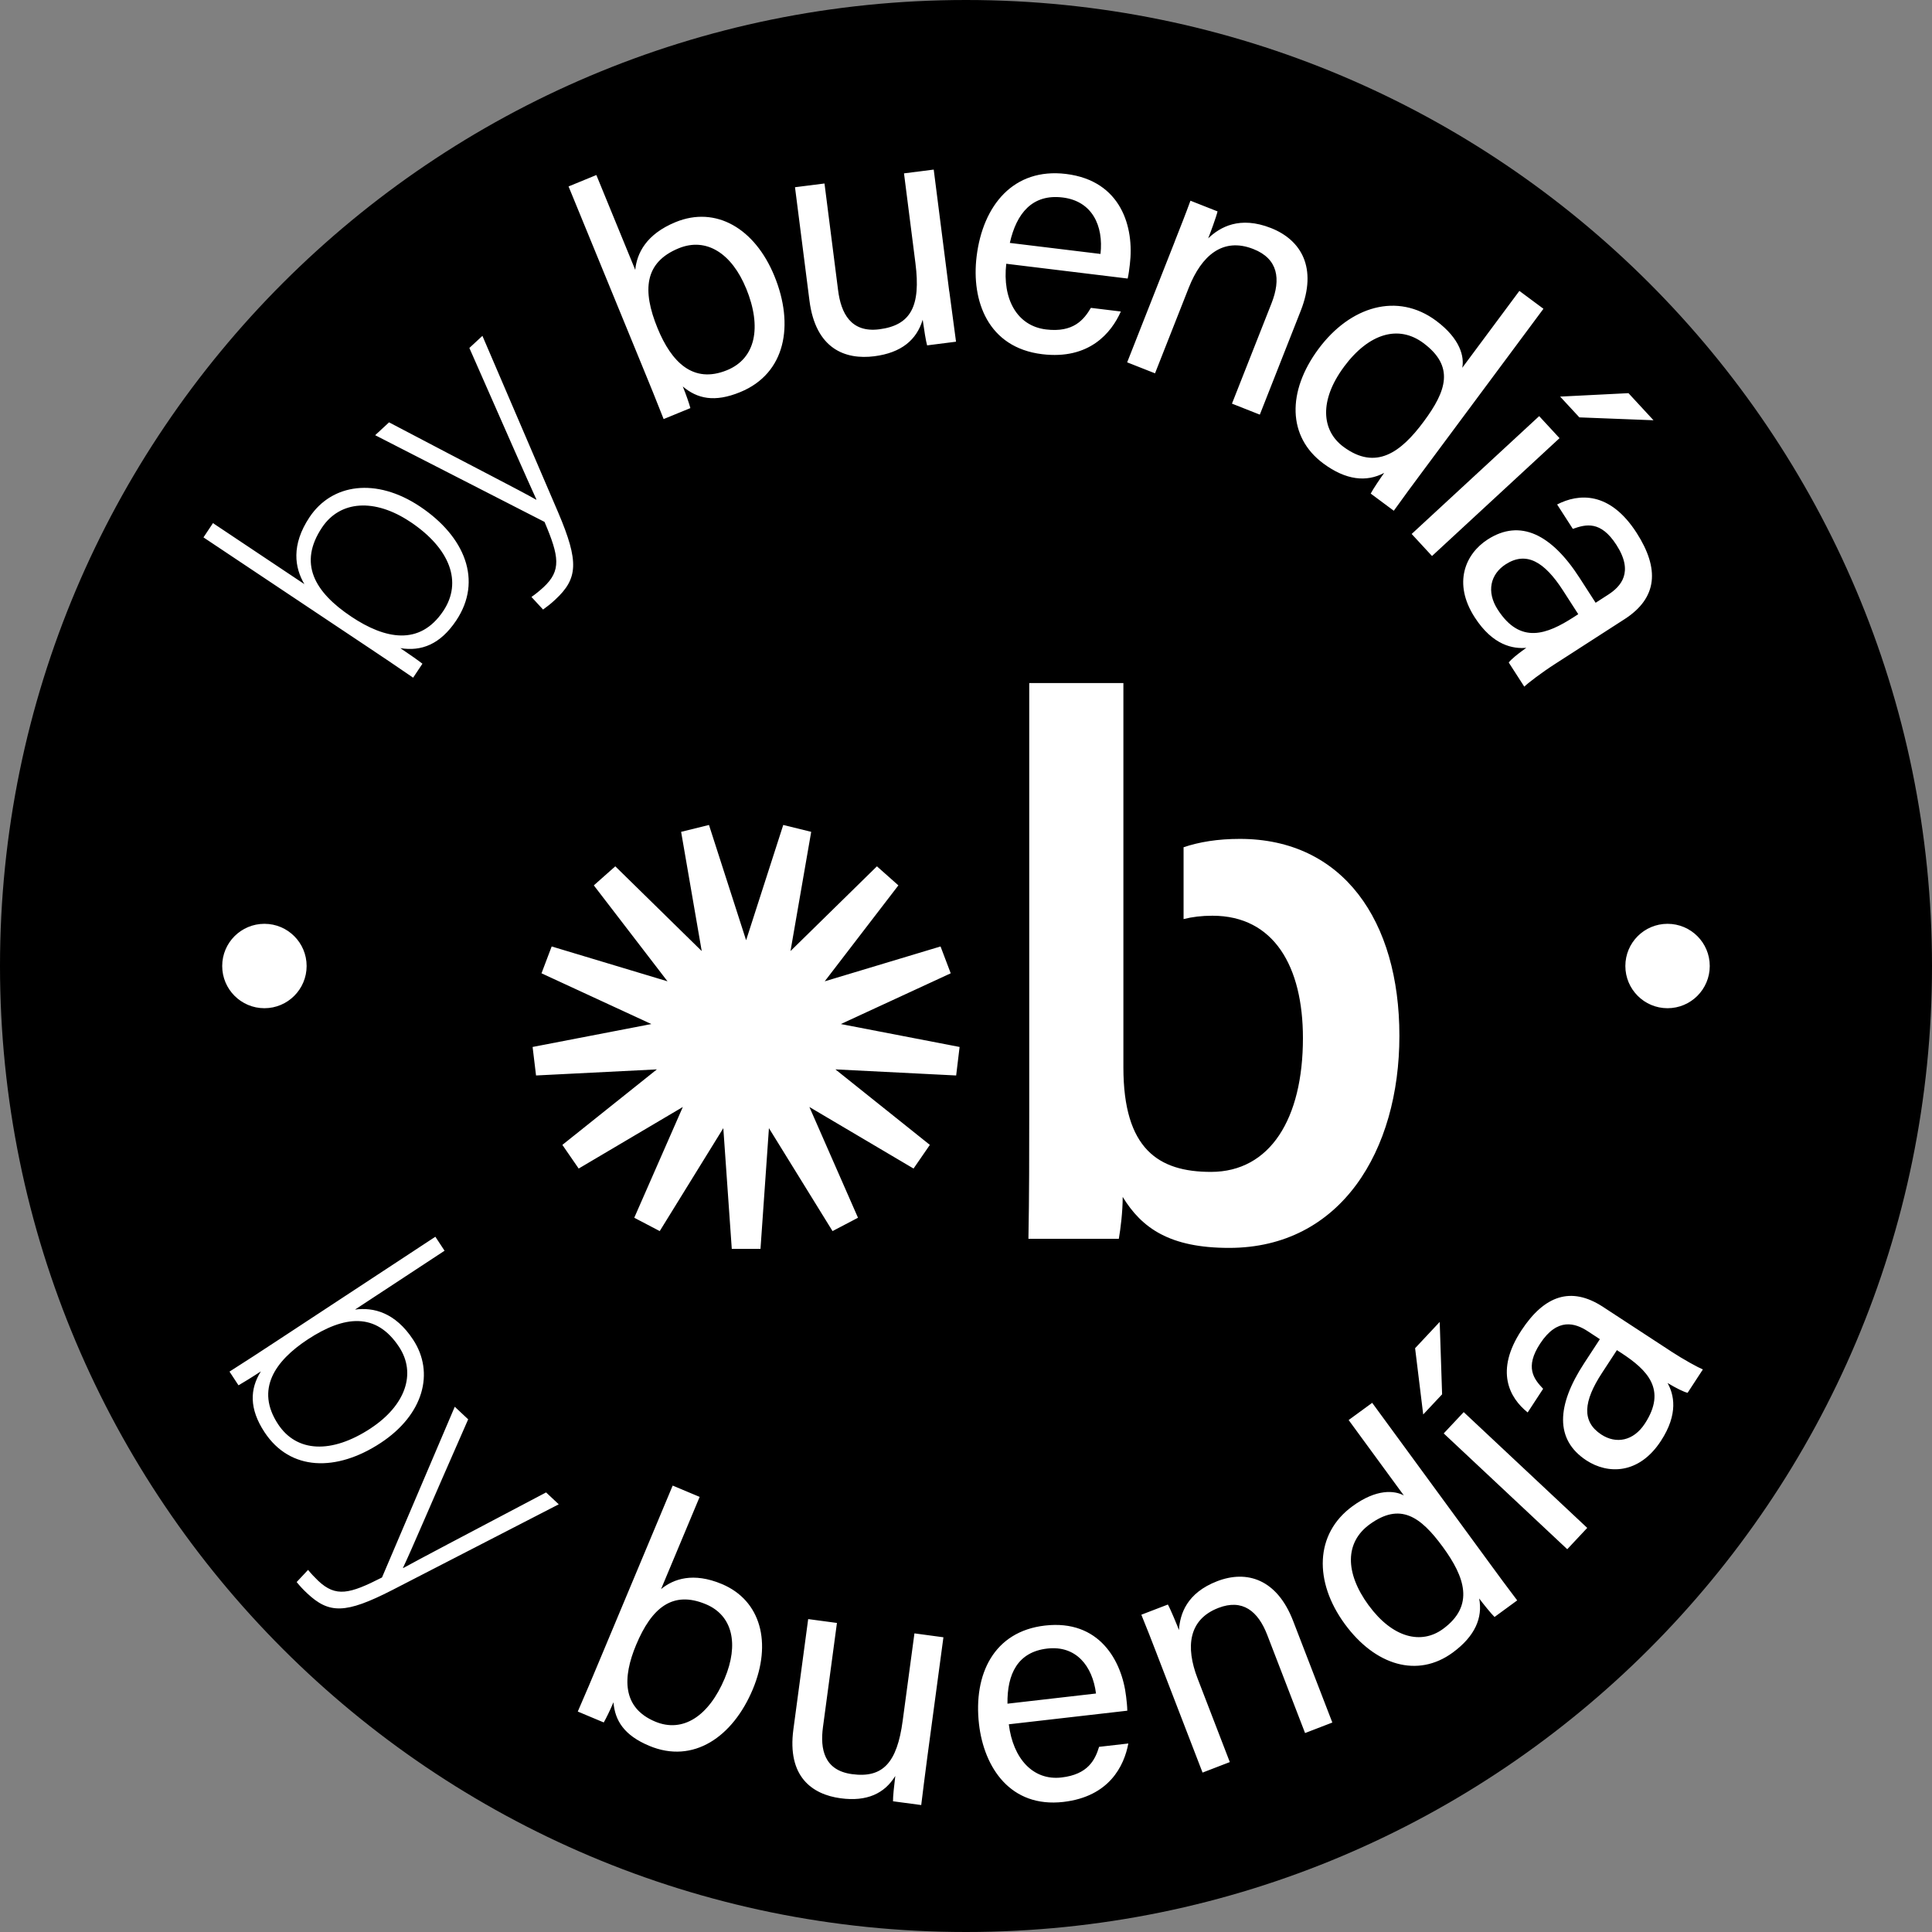<svg width="86" height="86" viewBox="0 0 86 86" fill="none" xmlns="http://www.w3.org/2000/svg">
<rect x="0" y="0" width="86" height="86" fill="#808080" stroke="none"/>
<path d="M43 86C66.748 86 86 66.748 86 43C86 19.252 66.748 0 43 0C19.252 0 0 19.252 0 43C0 66.748 19.252 86 43 86Z" fill="black"/>
<path d="M37.255 72.243L36.633 76.879C36.501 77.859 36.686 78.807 37.926 78.973C39.298 79.159 39.931 78.467 40.181 76.602L40.705 72.707L41.995 72.881L41.284 78.172V78.171C41.187 78.897 41.06 79.908 41.007 80.349L39.751 80.181C39.747 79.98 39.795 79.524 39.852 79.055C39.375 79.833 38.591 80.206 37.416 80.047C36.157 79.877 35.033 79.09 35.316 76.982L35.975 72.071L37.255 72.243ZM46.516 72.359C48.932 72.082 49.945 73.928 50.128 75.526C50.155 75.753 50.176 75.944 50.18 76.149L44.906 76.754C45.091 78.274 45.98 79.269 47.25 79.122C48.435 78.987 48.748 78.333 48.924 77.758L50.226 77.609C50.04 78.6 49.385 79.973 47.334 80.21C44.98 80.479 43.801 78.677 43.579 76.749C43.323 74.522 44.242 72.619 46.516 72.359ZM54.181 70.385C55.5 69.877 56.842 70.286 57.562 72.155L59.307 76.676L58.093 77.144L56.41 72.778C56.001 71.715 55.309 71.159 54.235 71.574C52.909 72.086 52.764 73.301 53.308 74.713L54.743 78.436L53.53 78.904L51.502 73.645V73.643C51.267 73.034 51.028 72.416 50.805 71.877L51.986 71.423C52.098 71.618 52.402 72.35 52.479 72.56C52.526 71.847 52.823 70.909 54.181 70.385ZM29.944 66.129L31.144 66.632L29.426 70.737C29.988 70.276 30.861 69.98 32.128 70.509C33.873 71.239 34.372 73.137 33.508 75.199C32.623 77.311 30.865 78.537 28.898 77.712C27.786 77.246 27.375 76.596 27.307 75.774C27.157 76.13 26.978 76.495 26.875 76.672L25.719 76.187C26.057 75.417 26.384 74.635 26.709 73.857L29.944 66.127V66.129ZM31.419 71.409C29.944 70.792 29.008 71.564 28.316 73.219C27.71 74.668 27.687 76.017 29.164 76.634C30.393 77.148 31.551 76.399 32.262 74.706V74.704C32.889 73.204 32.625 71.912 31.419 71.409ZM48.787 75.384C48.63 74.154 47.898 73.236 46.618 73.383C45.301 73.534 44.827 74.519 44.846 75.837L48.787 75.384ZM66.267 69.529C66.685 70.1 67.094 70.66 67.536 71.239L66.527 71.977C66.381 71.838 66.018 71.386 65.843 71.153C66.007 72.007 65.663 72.831 64.667 73.561C63.104 74.706 61.216 74.142 59.859 72.287C58.489 70.414 58.517 68.279 60.201 67.049C61.277 66.261 62.076 66.345 62.489 66.567L60.033 63.211L61.081 62.445L66.267 69.529ZM64.224 68.858C63.234 67.507 62.328 66.859 60.958 67.862C59.886 68.648 59.844 69.984 60.923 71.459V71.457C61.999 72.927 63.278 73.21 64.233 72.51C65.655 71.469 65.2 70.192 64.224 68.858ZM20.84 63.179C19.024 67.306 18.302 69.032 17.937 69.791L17.948 69.8C18.785 69.342 20.398 68.493 24.308 66.433L24.872 66.962L17.453 70.783C15.374 71.847 14.648 71.839 13.673 70.924C13.478 70.741 13.358 70.609 13.205 70.423L13.713 69.881C13.855 70.055 13.998 70.207 14.17 70.372C14.95 71.103 15.556 70.958 17.004 70.219L20.243 62.619L20.84 63.179ZM70.653 68.012L69.764 68.961L64.266 63.807H64.264L65.155 62.858L70.653 68.012ZM67.725 59.217C68.738 57.679 69.922 57.237 71.356 58.174L74.37 60.144V60.146C74.943 60.52 75.596 60.876 75.801 60.958L75.121 61.999C74.947 61.958 74.624 61.799 74.228 61.562C74.505 62.057 74.731 62.922 73.93 64.145C72.957 65.632 71.576 65.634 70.616 65.007C69.208 64.086 69.288 62.561 70.513 60.687C70.8 60.247 71.061 59.846 71.216 59.611L70.679 59.259C70.123 58.896 69.328 58.63 68.556 59.809C67.866 60.862 68.273 61.382 68.69 61.82L68.002 62.873C67.188 62.221 66.534 61.027 67.725 59.217ZM19.38 55.053L19.789 55.674L15.802 58.294C16.618 58.183 17.591 58.416 18.39 59.634C19.353 61.099 18.858 62.972 16.945 64.23C14.982 65.52 12.917 65.489 11.774 63.75C11.088 62.707 11.118 61.833 11.613 61.044C11.216 61.306 10.797 61.562 10.616 61.665L10.216 61.055C10.933 60.602 11.64 60.138 12.349 59.672L19.38 55.051V55.053ZM17.765 59.957C16.744 58.405 15.33 58.552 13.702 59.62C12.236 60.583 11.363 61.852 12.376 63.393C13.199 64.648 14.749 64.732 16.502 63.58H16.5C18.052 62.559 18.541 61.136 17.765 59.957ZM71.308 61.118C70.486 62.376 70.393 63.276 71.281 63.857C71.937 64.285 72.709 64.149 73.217 63.372C74.211 61.852 73.322 60.979 72.176 60.23L71.974 60.099C71.842 60.3 71.529 60.779 71.308 61.118ZM64.193 62.066L63.352 62.963L62.991 60.014L64.086 58.844L64.193 62.066ZM61.081 62.445L61.08 62.443H61.084L61.081 62.445ZM36.109 37.028L35.188 42.335L39.035 38.563L39.99 39.411L36.711 43.682L41.867 42.13L42.32 43.325L37.429 45.584L42.715 46.604L42.562 47.873L37.187 47.602L41.391 50.963L40.665 52.016L36.029 49.276L38.192 54.206L37.059 54.8L34.228 50.218L33.852 55.592H32.574L32.197 50.218L29.367 54.8L28.233 54.206L30.395 49.276L25.759 52.016L25.033 50.963L29.241 47.602L23.861 47.873L23.708 46.604L28.994 45.584L24.104 43.325L24.557 42.13L29.713 43.682L26.433 39.411L27.389 38.563L31.236 42.335L30.319 37.028L31.559 36.722L33.21 41.848H33.214L34.865 36.722L36.109 37.028ZM50.006 47.512C50.006 51.145 51.563 52.165 53.902 52.165C56.541 52.165 57.998 49.797 57.998 46.209C57.998 43.029 56.714 40.762 53.969 40.762C53.495 40.762 53.069 40.814 52.685 40.911V37.714C53.373 37.481 54.199 37.342 55.19 37.342C59.786 37.342 62.292 40.993 62.292 46.105C62.292 51.217 59.689 55.548 54.711 55.548C52.072 55.548 50.824 54.669 49.975 53.279C49.975 53.958 49.878 54.705 49.803 55.143H45.779C45.815 53.249 45.815 51.321 45.815 49.392V30.404H50.006V47.512ZM11.77 41.122C12.807 41.122 13.649 41.962 13.649 43C13.649 44.037 12.807 44.879 11.77 44.879C10.732 44.879 9.891 44.037 9.891 43C9.891 41.962 10.732 41.122 11.77 41.122ZM74.228 41.122C75.266 41.122 76.107 41.962 76.107 43C76.107 44.037 75.266 44.879 74.228 44.879C73.191 44.879 72.35 44.037 72.35 43C72.35 41.962 73.191 41.122 74.228 41.122ZM69.313 22.456C70.263 21.965 71.654 21.853 72.854 23.723C73.873 25.313 73.792 26.609 72.315 27.561L69.21 29.562C68.619 29.942 68.013 30.406 67.851 30.565L67.159 29.491C67.27 29.346 67.555 29.109 67.941 28.837C67.362 28.889 66.456 28.74 65.644 27.479C64.658 25.948 65.233 24.65 66.221 24.014C67.671 23.079 69.068 23.79 70.312 25.722C70.603 26.173 70.87 26.588 71.027 26.831L71.581 26.474C72.154 26.105 72.736 25.47 71.952 24.255C71.253 23.169 70.597 23.334 70.012 23.542L69.313 22.456ZM13.778 23.022C14.776 21.526 16.742 21.245 18.694 22.546C20.696 23.882 21.493 25.843 20.31 27.618C19.599 28.683 18.762 29.004 17.82 28.851C18.225 29.122 18.636 29.413 18.804 29.544L18.39 30.166C17.675 29.671 16.953 29.189 16.23 28.707L9.056 23.92H9.058L9.48 23.286L13.549 26.002C13.119 25.275 12.951 24.264 13.778 23.022ZM18.258 23.227C16.674 22.17 15.135 22.279 14.333 23.483C13.276 25.067 13.981 26.344 15.642 27.452C17.138 28.45 18.684 28.767 19.733 27.196C20.587 25.916 20.047 24.419 18.26 23.227H18.258ZM69.577 26.288C68.742 24.992 67.937 24.53 67.022 25.12C66.347 25.556 66.152 26.336 66.67 27.137C67.677 28.702 68.868 28.233 70.047 27.473L70.255 27.339H70.253C70.119 27.133 69.8 26.638 69.577 26.288ZM24.847 22.812C25.785 25.015 25.724 25.757 24.719 26.689C24.518 26.877 24.373 26.989 24.174 27.133L23.657 26.573C23.846 26.441 24.012 26.305 24.192 26.141C24.996 25.396 24.891 24.767 24.239 23.232L16.7 19.372L17.316 18.802V18.799C21.405 20.951 23.119 21.816 23.867 22.244L23.878 22.235C23.471 21.346 22.716 19.634 20.893 15.489L21.474 14.95L24.847 22.812ZM69.42 19.504L63.744 24.75L62.838 23.769L68.514 18.523L69.42 19.504ZM68.703 13.744V13.746L63.333 20.974C62.901 21.556 62.475 22.128 62.043 22.735L61.015 21.971C61.109 21.786 61.44 21.294 61.615 21.05C60.83 21.468 59.918 21.382 58.902 20.628C57.308 19.443 57.287 17.423 58.691 15.531C60.109 13.622 62.21 13.003 63.926 14.277C65.023 15.093 65.183 15.9 65.09 16.372L67.633 12.949L68.703 13.744ZM63.358 15.269C62.263 14.457 60.944 14.82 59.825 16.326H59.827C58.714 17.824 58.825 19.164 59.798 19.886C61.248 20.964 62.362 20.131 63.371 18.77C64.396 17.392 64.753 16.307 63.358 15.269ZM73.603 18.707L70.303 18.579L69.447 17.654L72.489 17.501L73.603 18.707ZM28.277 12.013C28.35 11.269 28.769 10.423 30.07 9.888C31.864 9.152 33.602 10.165 34.471 12.286C35.362 14.459 34.977 16.622 32.952 17.453C31.807 17.924 31.039 17.748 30.393 17.203C30.544 17.57 30.678 17.965 30.731 18.166L29.541 18.654C29.227 17.849 28.897 17.044 28.57 16.248L25.308 8.298H25.311L26.546 7.791L28.277 12.013ZM54.197 9.41C54.147 9.635 53.868 10.398 53.78 10.61C54.309 10.105 55.185 9.603 56.576 10.151C57.923 10.683 58.653 11.923 57.9 13.834L56.079 18.457L54.839 17.967L56.599 13.503C57.027 12.418 56.891 11.518 55.792 11.086C54.437 10.551 53.484 11.369 52.914 12.813L51.414 16.618L50.174 16.129L52.293 10.751H52.291C52.538 10.128 52.786 9.498 52.991 8.934L54.197 9.41ZM33.21 12.833C32.577 11.29 31.448 10.545 30.209 11.053C28.692 11.676 28.574 12.915 29.273 14.617C29.885 16.106 30.846 17.1 32.365 16.477C33.63 15.959 33.926 14.575 33.212 12.833H33.21ZM42.255 12.98L42.258 12.978C42.354 13.723 42.495 14.757 42.556 15.21L41.269 15.374C41.213 15.175 41.139 14.711 41.072 14.231C40.804 15.128 40.126 15.703 38.92 15.858C37.628 16.022 36.306 15.537 36.031 13.375L35.388 8.334L36.701 8.168L37.307 12.924C37.435 13.931 37.869 14.82 39.14 14.658C40.548 14.478 40.993 13.627 40.749 11.713L40.24 7.717L41.563 7.549L42.255 12.98ZM43.472 11.418C43.749 9.139 45.119 7.461 47.451 7.743C49.924 8.045 50.493 10.128 50.294 11.764C50.266 11.997 50.243 12.192 50.197 12.399L44.792 11.741C44.613 13.303 45.263 14.507 46.564 14.665C47.777 14.812 48.246 14.235 48.559 13.704L49.893 13.866C49.473 14.812 48.488 16.022 46.388 15.766C43.977 15.472 43.231 13.392 43.472 11.418ZM47.303 8.791C45.954 8.626 45.247 9.494 44.951 10.813L48.987 11.304V11.306C49.127 10.043 48.614 8.951 47.303 8.791Z" fill="white"/>
</svg>
